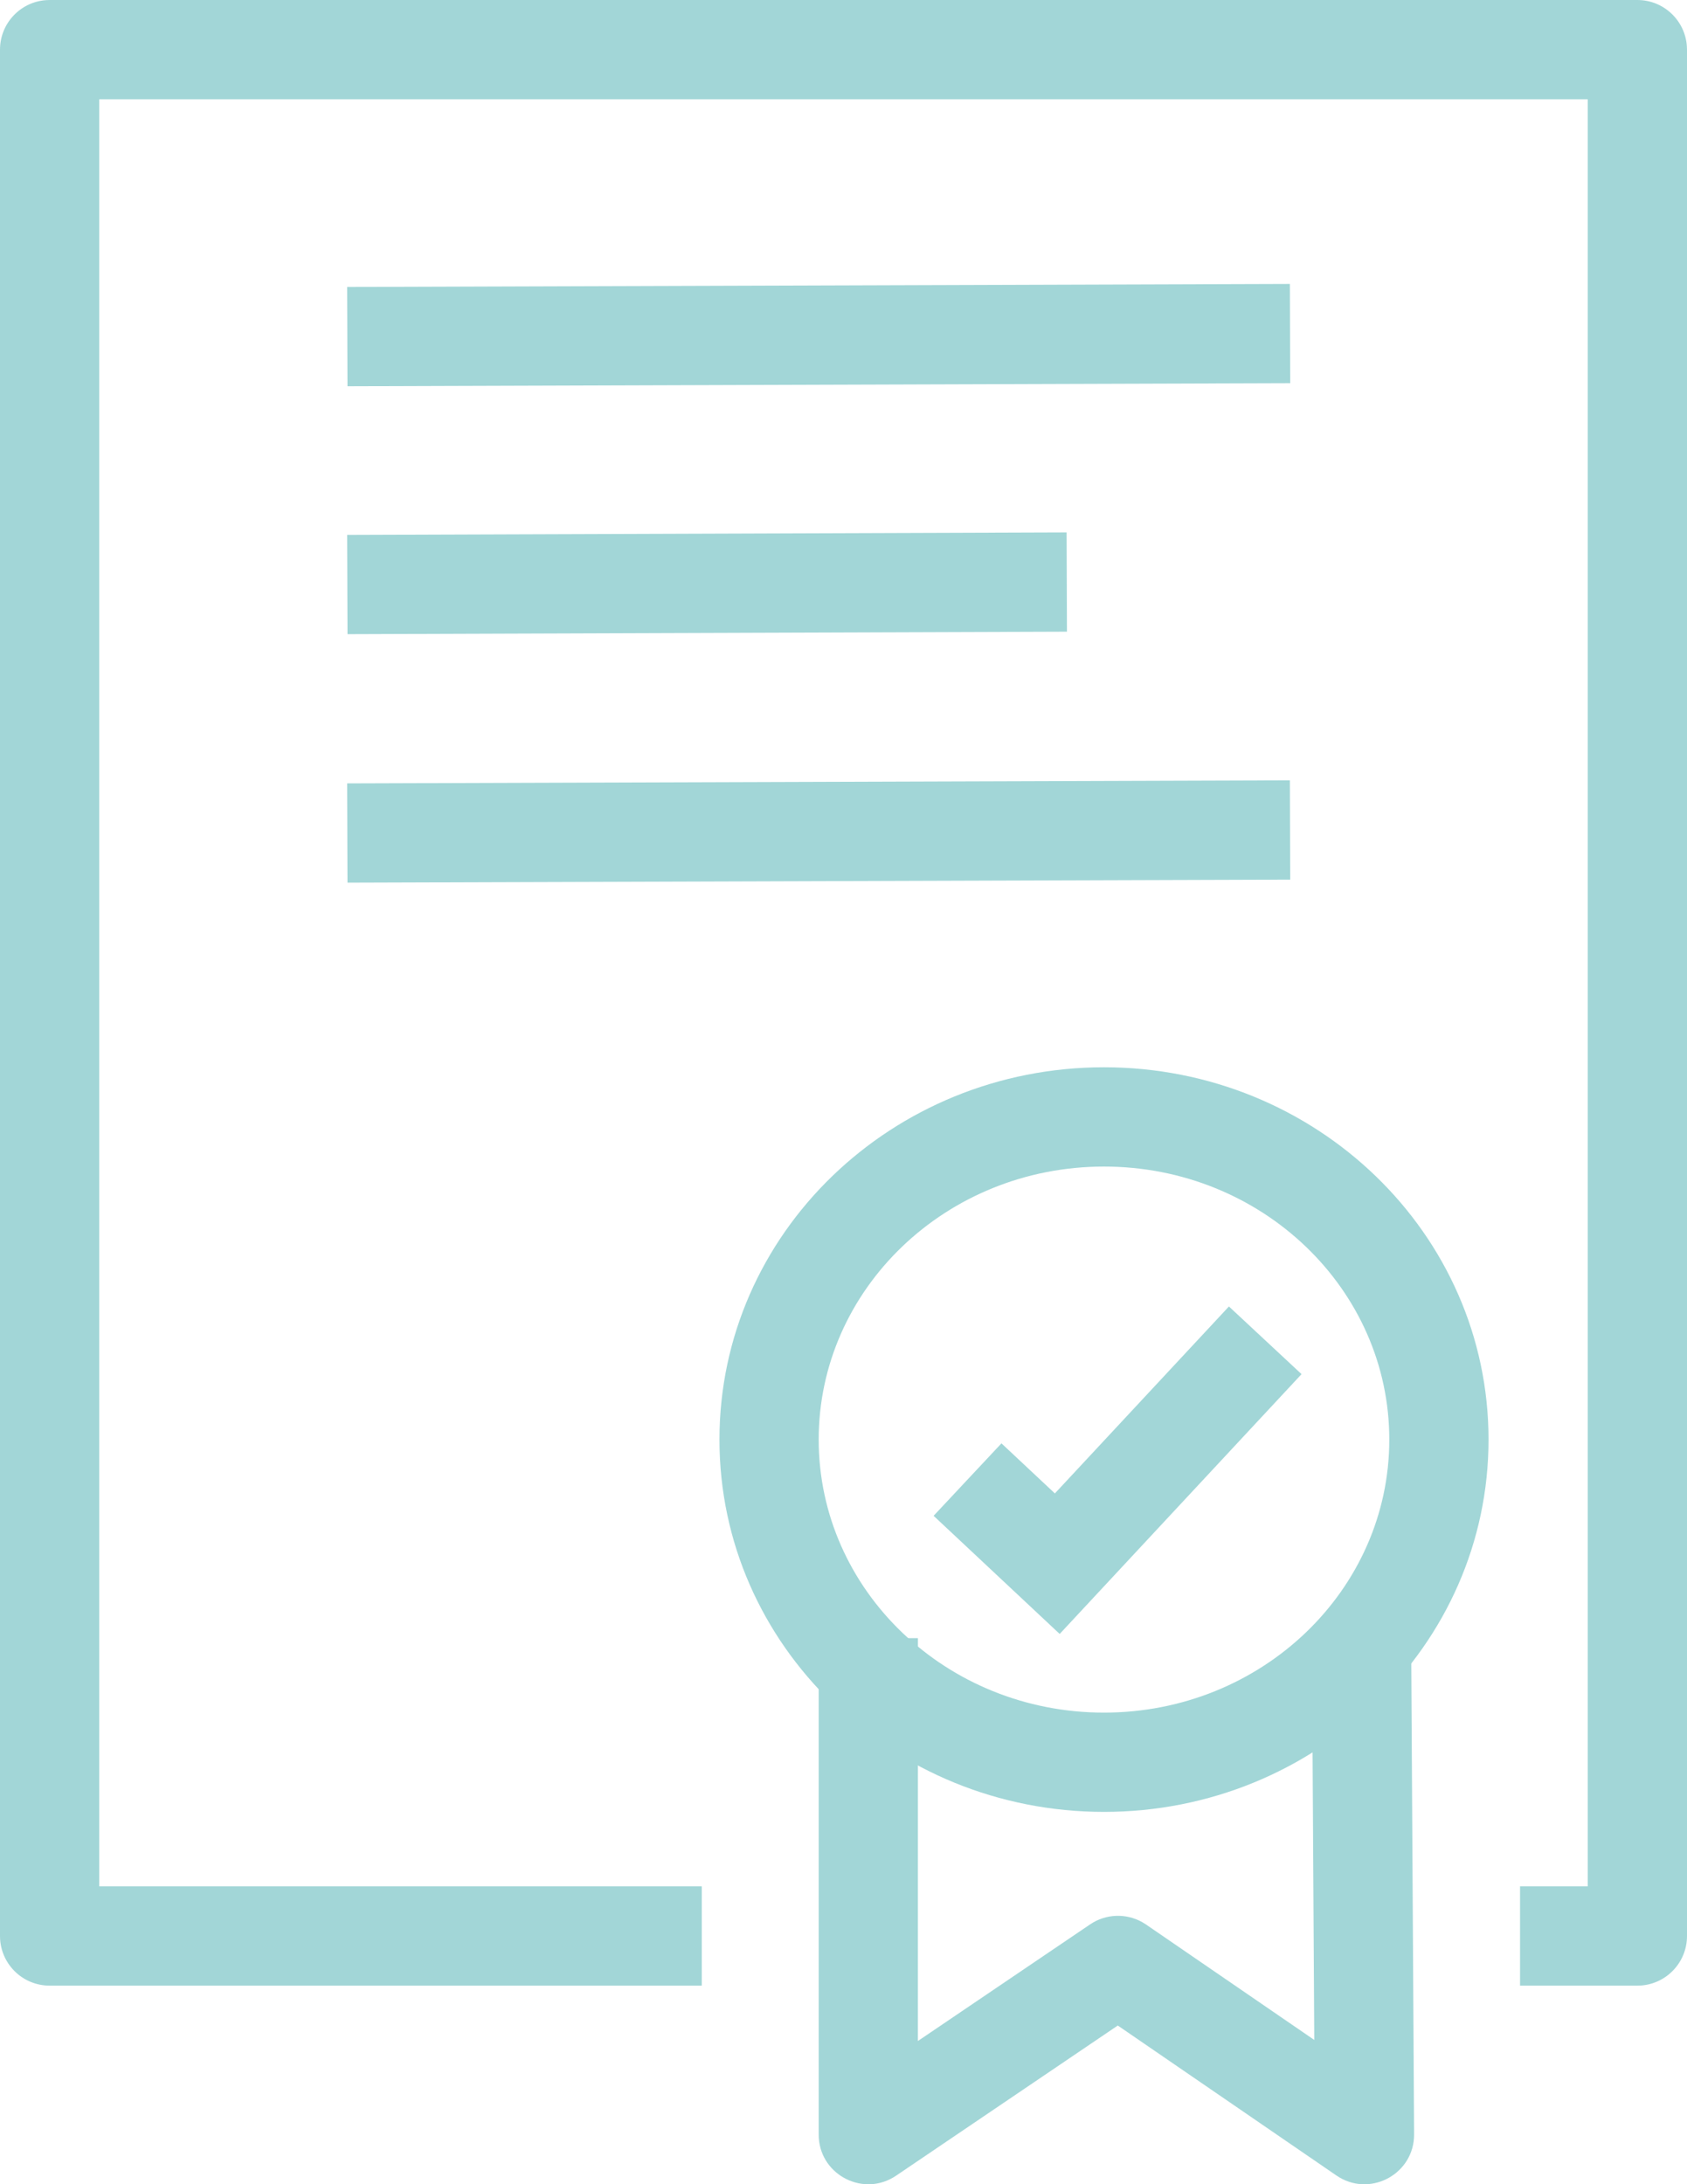 <?xml version="1.0" encoding="UTF-8"?>
<svg width="68px" height="88px" viewBox="0 0 68 88" version="1.1" xmlns="http://www.w3.org/2000/svg" xmlns:xlink="http://www.w3.org/1999/xlink">
    <title>Group 3</title>
    <g id="Page-1" stroke="none" stroke-width="1" fill="none" fill-rule="evenodd">
        <g id="Group-3" transform="translate(2, 2)">
            <g id="Group-13" transform="translate(-0, 0)"></g>
            <path d="M64,-2 C65.054,-2 65.918,-1.184 65.994,-0.149 L66,0 L66,76 C66,77.055 65.184,77.918 64.149,77.995 L64,78 L59.27,78 L59.27,74 L61.999,74 L61.999,2 L1.999,2 L1.999,74 L26.287,74 L26.287,78 L-0,78 C-1.055,78 -1.918,77.184 -1.995,76.149 L-2,76 L-2,0 C-2,-1.054 -1.184,-1.918 -0.15,-1.994 L-0,-2 L64,-2 Z" id="Stroke-1" fill="#A2D6D7" fill-rule="nonzero"></path>
            <polygon id="Stroke-3" fill="#A2D6D7" fill-rule="nonzero" points="49.993 9.439 50.006 13.439 12.006 13.562 11.993 9.562"></polygon>
            <polygon id="Stroke-4" fill="#A2D6D7" fill-rule="nonzero" points="40.993 19.45 41.007 23.45 12.007 23.55 11.993 19.55"></polygon>
            <polygon id="Stroke-5" fill="#A2D6D7" fill-rule="nonzero" points="49.993 29.439 50.006 33.439 12.006 33.562 11.993 29.562"></polygon>
            <g id="Group-12" transform="translate(29, 42)"></g>
            <path d="M35,64 L34.999,80.231 L41.942,75.531 C42.574,75.103 43.39,75.075 44.046,75.445 L44.195,75.538 L50.976,80.188 L50.881,64.153 L54.881,64.13 L55,83.988 C55.009,85.552 53.312,86.502 51.995,85.73 L51.869,85.65 L43.056,79.607 L34.121,85.656 C32.834,86.527 31.111,85.662 31.005,84.149 L31,84 L31,64 L35,64 Z" id="Stroke-6" fill="#A2D6D7" fill-rule="nonzero"></path>
            <path d="M42.5,41 C33.956,41 27,47.699 27,56 C27,64.302 33.956,71 42.5,71 C51.043,71 58,64.301 58,56 C58,47.699 51.043,41 42.5,41 Z M42.5,45 C48.867,45 54,49.943 54,56 C54,62.058 48.867,67 42.5,67 C36.132,67 31,62.058 31,56 C31,49.942 36.132,45 42.5,45 Z" id="Stroke-8" fill="#A2D6D7" fill-rule="nonzero"></path>
            <polygon id="Stroke-10" fill="#A2D6D7" fill-rule="nonzero" points="47.536 50.637 50.463 53.363 40.714 63.831 35.632 59.071 38.367 56.152 40.52 58.169"></polygon>
        </g>
    </g>
</svg>
